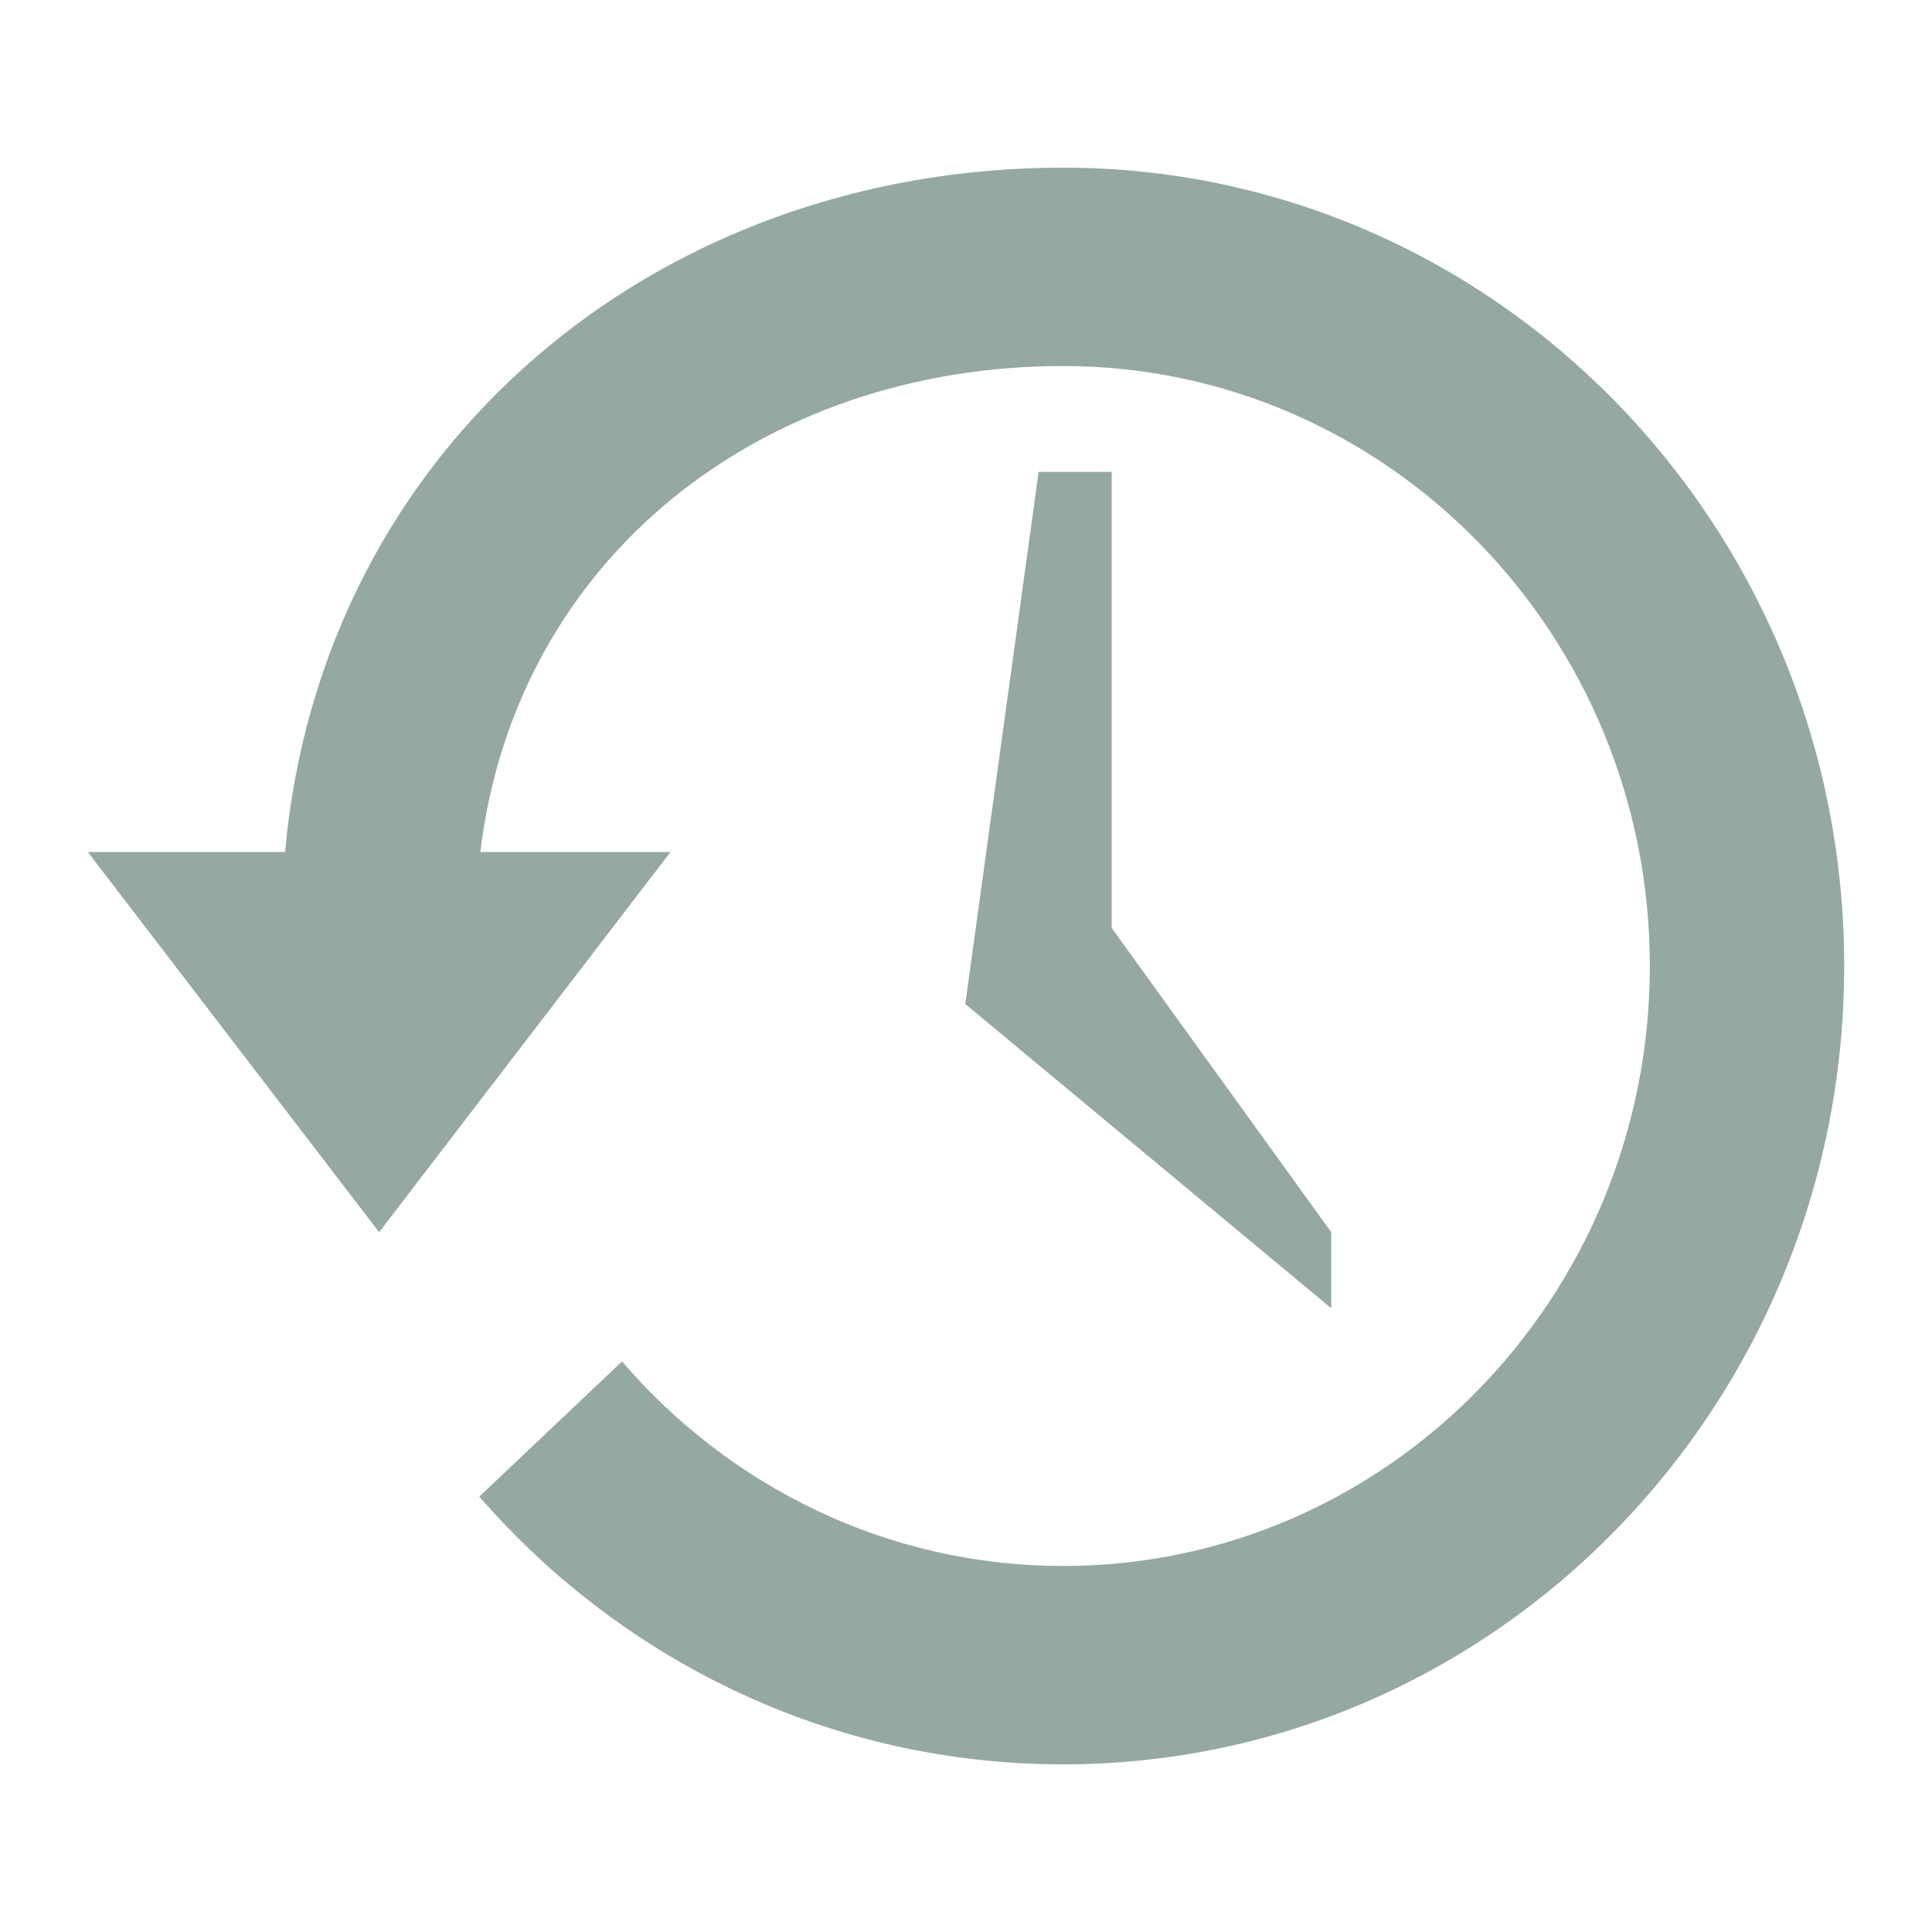 <svg width="22" height="22" version="1.1" xmlns="http://www.w3.org/2000/svg">
 <defs>
  <style id="current-color-scheme" type="text/css"/>
 </defs>
 <path d="m12.106 1.909c-4.631 0-8.443 3.17-8.86 7.793h-2.246l3.317 4.329 3.318-4.329h-2.166c0.41-3.371 3.23-5.534 6.637-5.534 3.688 0 6.681 3.061 6.681 6.832s-2.993 6.832-6.681 6.832c-2.001 0-3.798-0.903-5.023-2.329l-1.625 1.539c1.629 1.873 4.004 3.049 6.648 3.049 4.91 0 8.894-4.073 8.894-9.091s-3.984-9.091-8.894-9.091zm-0.279 3.464-0.835 6.06 4.167 3.464v-0.866l-2.5-3.464v-5.194z" color="#000000" fill="#5c7a74" opacity=".65"/>
</svg>
